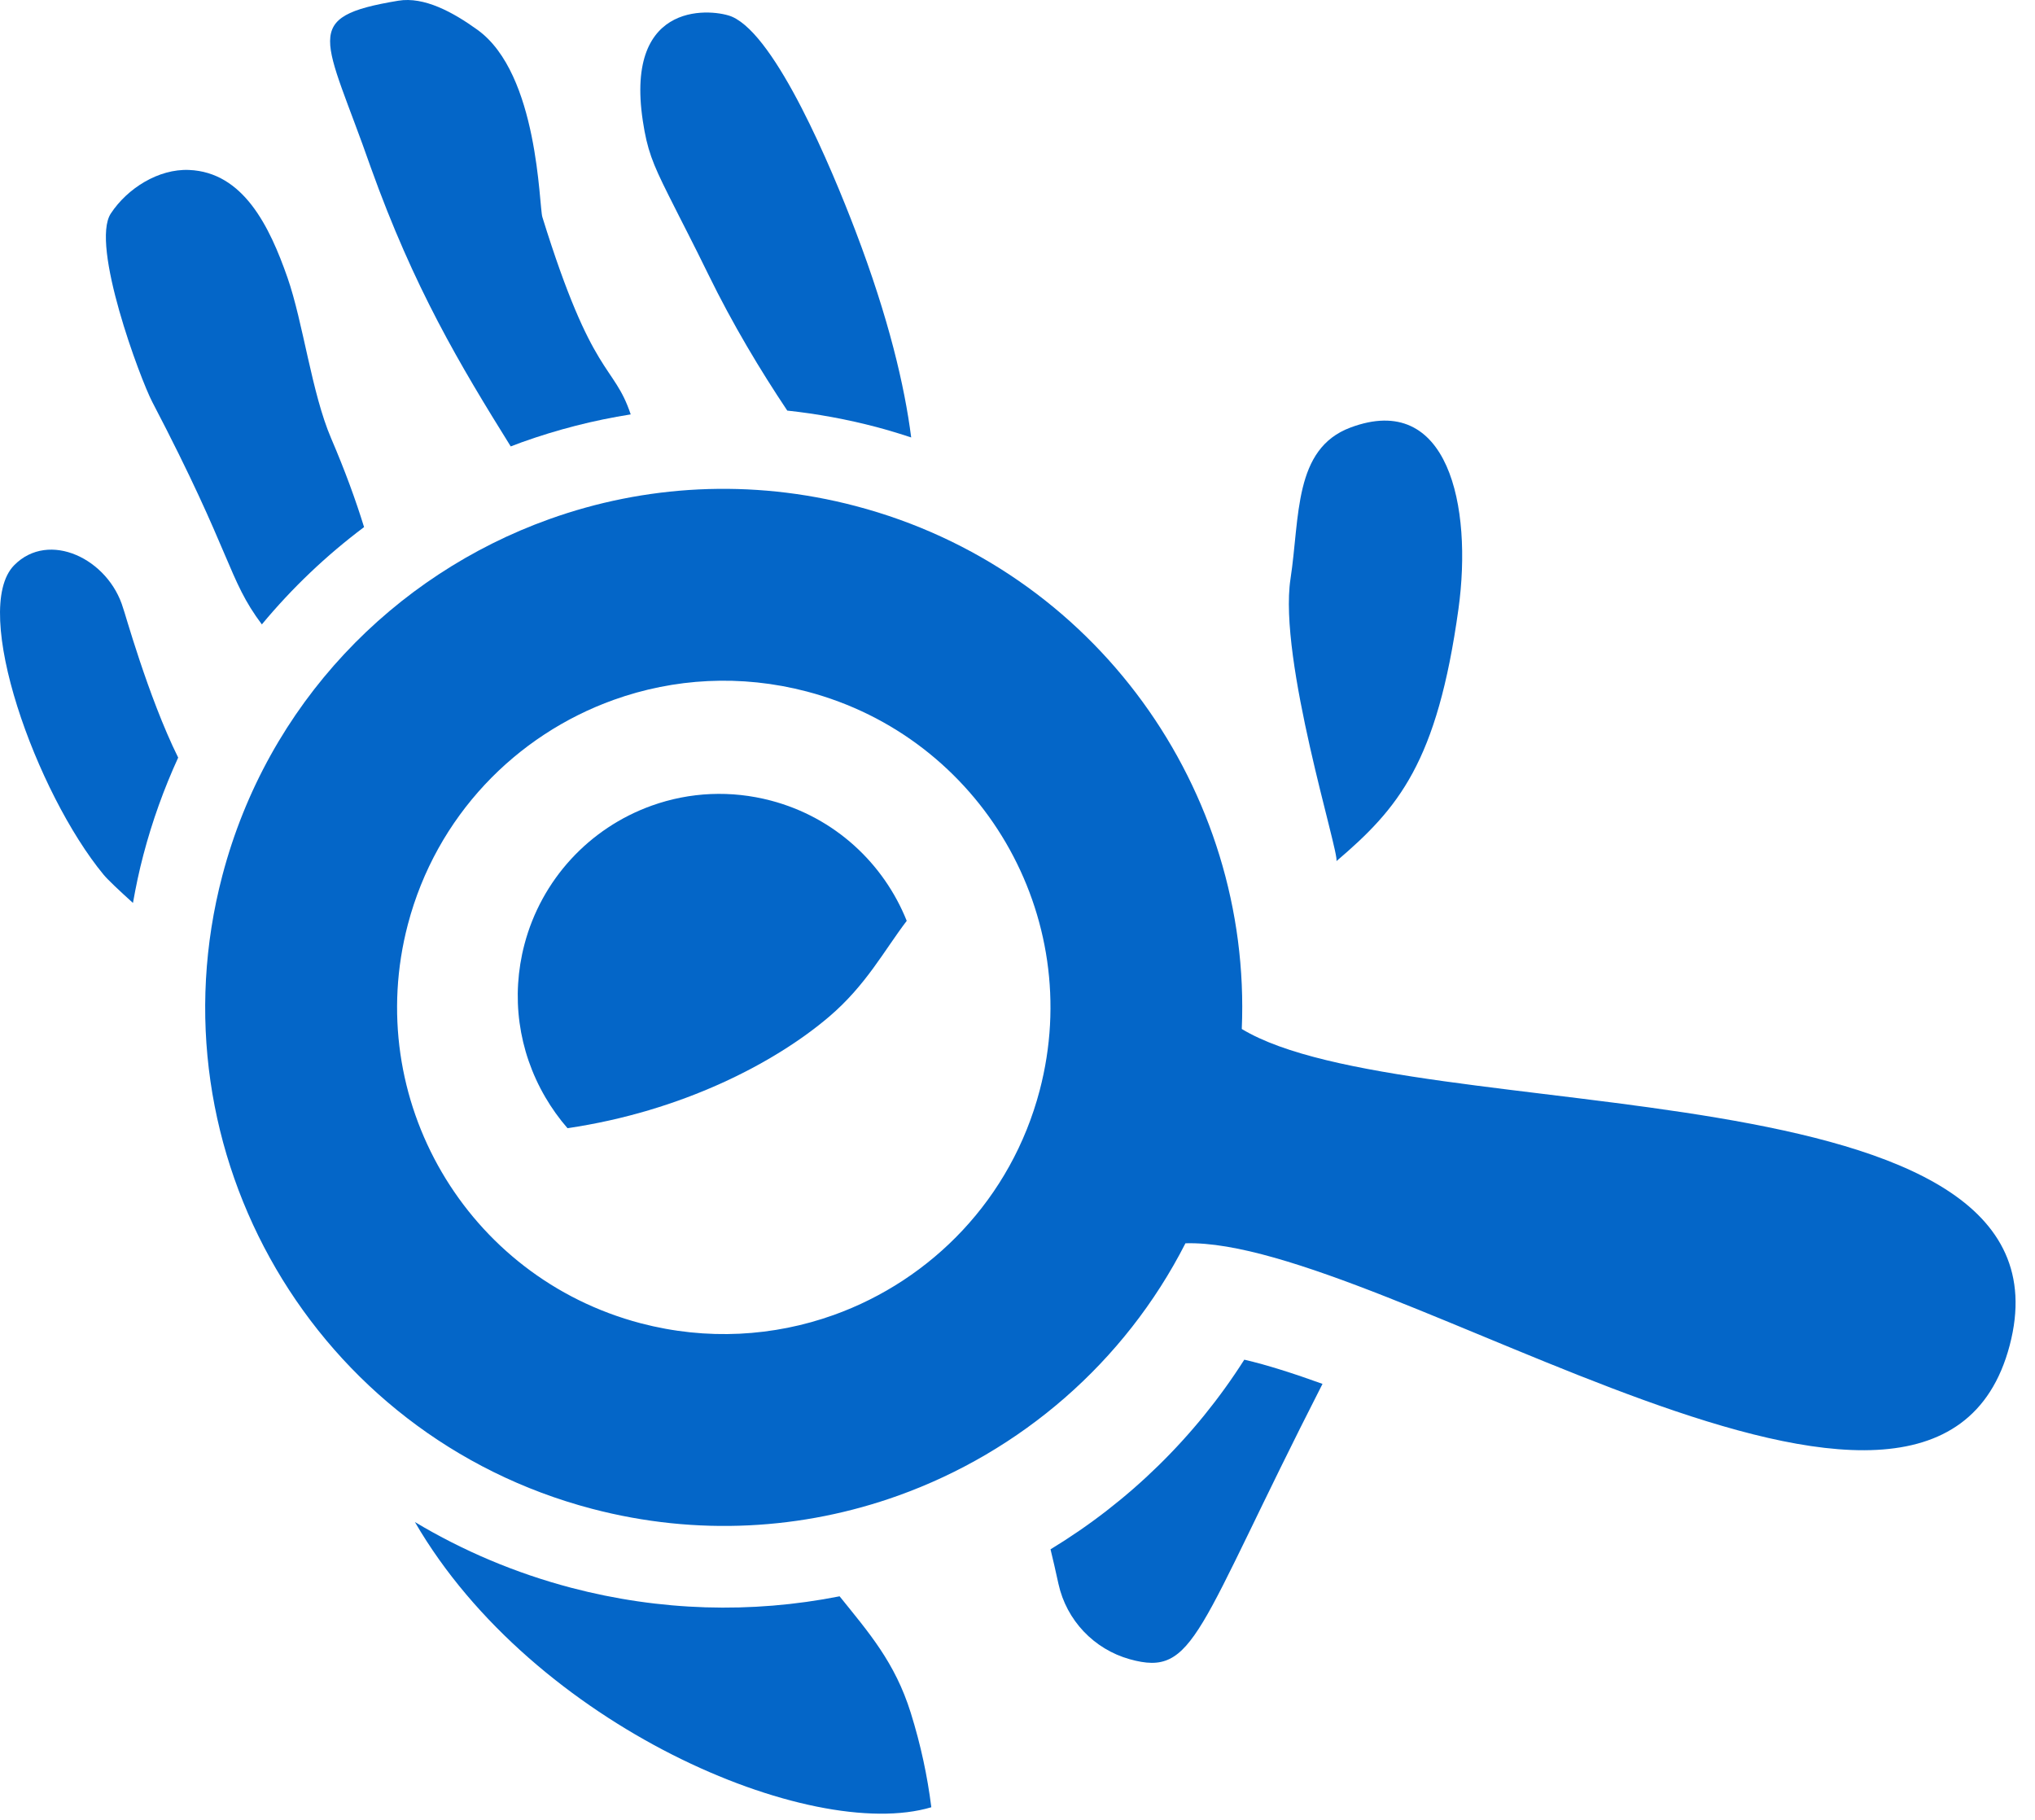 <?xml version="1.0" encoding="UTF-8" standalone="no"?><!DOCTYPE svg PUBLIC "-//W3C//DTD SVG 1.1//EN" "http://www.w3.org/Graphics/SVG/1.1/DTD/svg11.dtd"><svg width="100%" height="100%" viewBox="0 0 104 93" version="1.1" xmlns="http://www.w3.org/2000/svg" xmlns:xlink="http://www.w3.org/1999/xlink" xml:space="preserve" xmlns:serif="http://www.serif.com/" style="fill-rule:evenodd;clip-rule:evenodd;stroke-linejoin:round;stroke-miterlimit:2;"><path d="M37.424,0.86c-0.844,-0.378 -5.533,-1.011 -4.571,5.328c0.222,1.461 0.489,2.142 1.302,3.767c0.813,1.627 1.242,2.425 2.039,4.06c1.26,2.578 2.676,4.929 4.04,6.97c1.526,0.164 3.047,0.443 4.553,0.839c0.6,0.159 1.192,0.34 1.78,0.534c-0.336,-2.624 -1.143,-6.091 -2.847,-10.555c-1.239,-3.252 -4.042,-9.938 -6.296,-10.943Z" style="fill:#0466c8;fill-rule:nonzero;"/><path d="M24.406,1.527c-1.257,-0.907 -2.73,-1.709 -4.048,-1.491c-5.082,0.842 -3.75,1.814 -1.41,8.518c2.217,6.184 4.552,10.084 7.153,14.262c0.186,-0.071 0.372,-0.143 0.561,-0.211c1.821,-0.653 3.686,-1.128 5.571,-1.426c-0.876,-2.619 -1.934,-1.77 -4.515,-10.085c-0.174,-0.562 -0.192,-7.315 -3.312,-9.567Z" style="fill:#0466c8;fill-rule:nonzero;"/><path d="M74.535,31.127c0.729,-5.27 -0.525,-11.147 -5.521,-9.275c-2.906,1.088 -2.578,4.559 -3.062,7.731c-0.631,4.13 2.503,14.001 2.348,14.428c3.167,-2.702 5.148,-5.036 6.235,-12.884Z" style="fill:#0466c8;fill-rule:nonzero;"/><path d="M6.795,46.148c0.146,-0.822 0.317,-1.642 0.533,-2.458c0.452,-1.721 1.052,-3.383 1.778,-4.97c-1.547,-3.123 -2.773,-7.593 -2.811,-7.629c-0.738,-2.52 -3.795,-4.008 -5.572,-2.202c-2.241,2.278 1.135,11.661 4.578,15.823c0.209,0.251 0.77,0.782 1.494,1.436Z" style="fill:#0466c8;fill-rule:nonzero;"/><path d="M13.382,31.913c1.538,-1.854 3.289,-3.523 5.224,-4.974c-0.422,-1.366 -0.97,-2.875 -1.683,-4.536c-0.995,-2.321 -1.426,-5.902 -2.231,-8.214c-0.915,-2.617 -2.254,-5.39 -5.035,-5.503c-1.557,-0.063 -3.147,0.939 -3.993,2.225c-1.058,1.604 1.504,8.459 2.118,9.633c4.117,7.877 3.848,9.029 5.6,11.369Z" style="fill:#0466c8;fill-rule:nonzero;"/><path d="M47.596,92.366c-0.201,-1.596 -0.535,-3.169 -1.05,-4.823c-0.81,-2.593 -2.142,-4.097 -3.637,-5.958c-4.52,0.894 -9.189,0.753 -13.717,-0.436c-2.849,-0.75 -5.528,-1.887 -7.987,-3.359c6.058,10.443 20.241,16.411 26.391,14.576Z" style="fill:#0466c8;fill-rule:nonzero;"/><path d="M39.393,40.916c-2.025,-0.532 -4.129,-0.443 -6.09,0.26c-3.206,1.15 -5.634,3.799 -6.5,7.087c-0.7,2.663 -0.321,5.439 1.068,7.818c0.331,0.565 0.71,1.095 1.132,1.579c5.837,-0.859 10.585,-3.327 13.368,-5.697c1.889,-1.608 2.814,-3.386 3.968,-4.9c-1.173,-2.928 -3.667,-5.285 -6.946,-6.147Z" style="fill:#0466c8;fill-rule:nonzero;"/><path d="M57.735,84.8c3.36,0.941 3.379,-1.391 9.853,-14.072c-1.474,-0.532 -2.843,-0.97 -3.997,-1.237c-2.524,3.965 -5.907,7.266 -9.903,9.692c0.125,0.51 0.256,1.086 0.406,1.77c0.409,1.855 1.811,3.335 3.641,3.847Z" style="fill:#0466c8;fill-rule:nonzero;"/><path d="M63.462,52.59c0.52,-12.18 -7.463,-23.503 -19.736,-26.728c-5.373,-1.414 -10.796,-1.071 -15.656,0.672c-7.947,2.849 -14.398,9.436 -16.707,18.216c-3.721,14.152 4.738,28.643 18.89,32.362c5.37,1.412 10.79,1.07 15.65,-0.673c6.244,-2.238 11.566,-6.788 14.68,-12.896c10.114,-0.304 38.253,19.91 42.123,5.219c3.868,-14.691 -30.601,-10.938 -39.244,-16.172Zm-10.329,3.141c-1.453,5.53 -5.519,9.681 -10.524,11.476c-3.063,1.098 -6.478,1.313 -9.863,0.424c-8.916,-2.345 -14.244,-11.472 -11.901,-20.388c1.454,-5.531 5.519,-9.682 10.525,-11.476c3.063,-1.099 6.478,-1.314 9.863,-0.425c8.916,2.343 14.244,11.472 11.9,20.389Z" style="fill:#0466c8;fill-rule:nonzero;"/></svg>